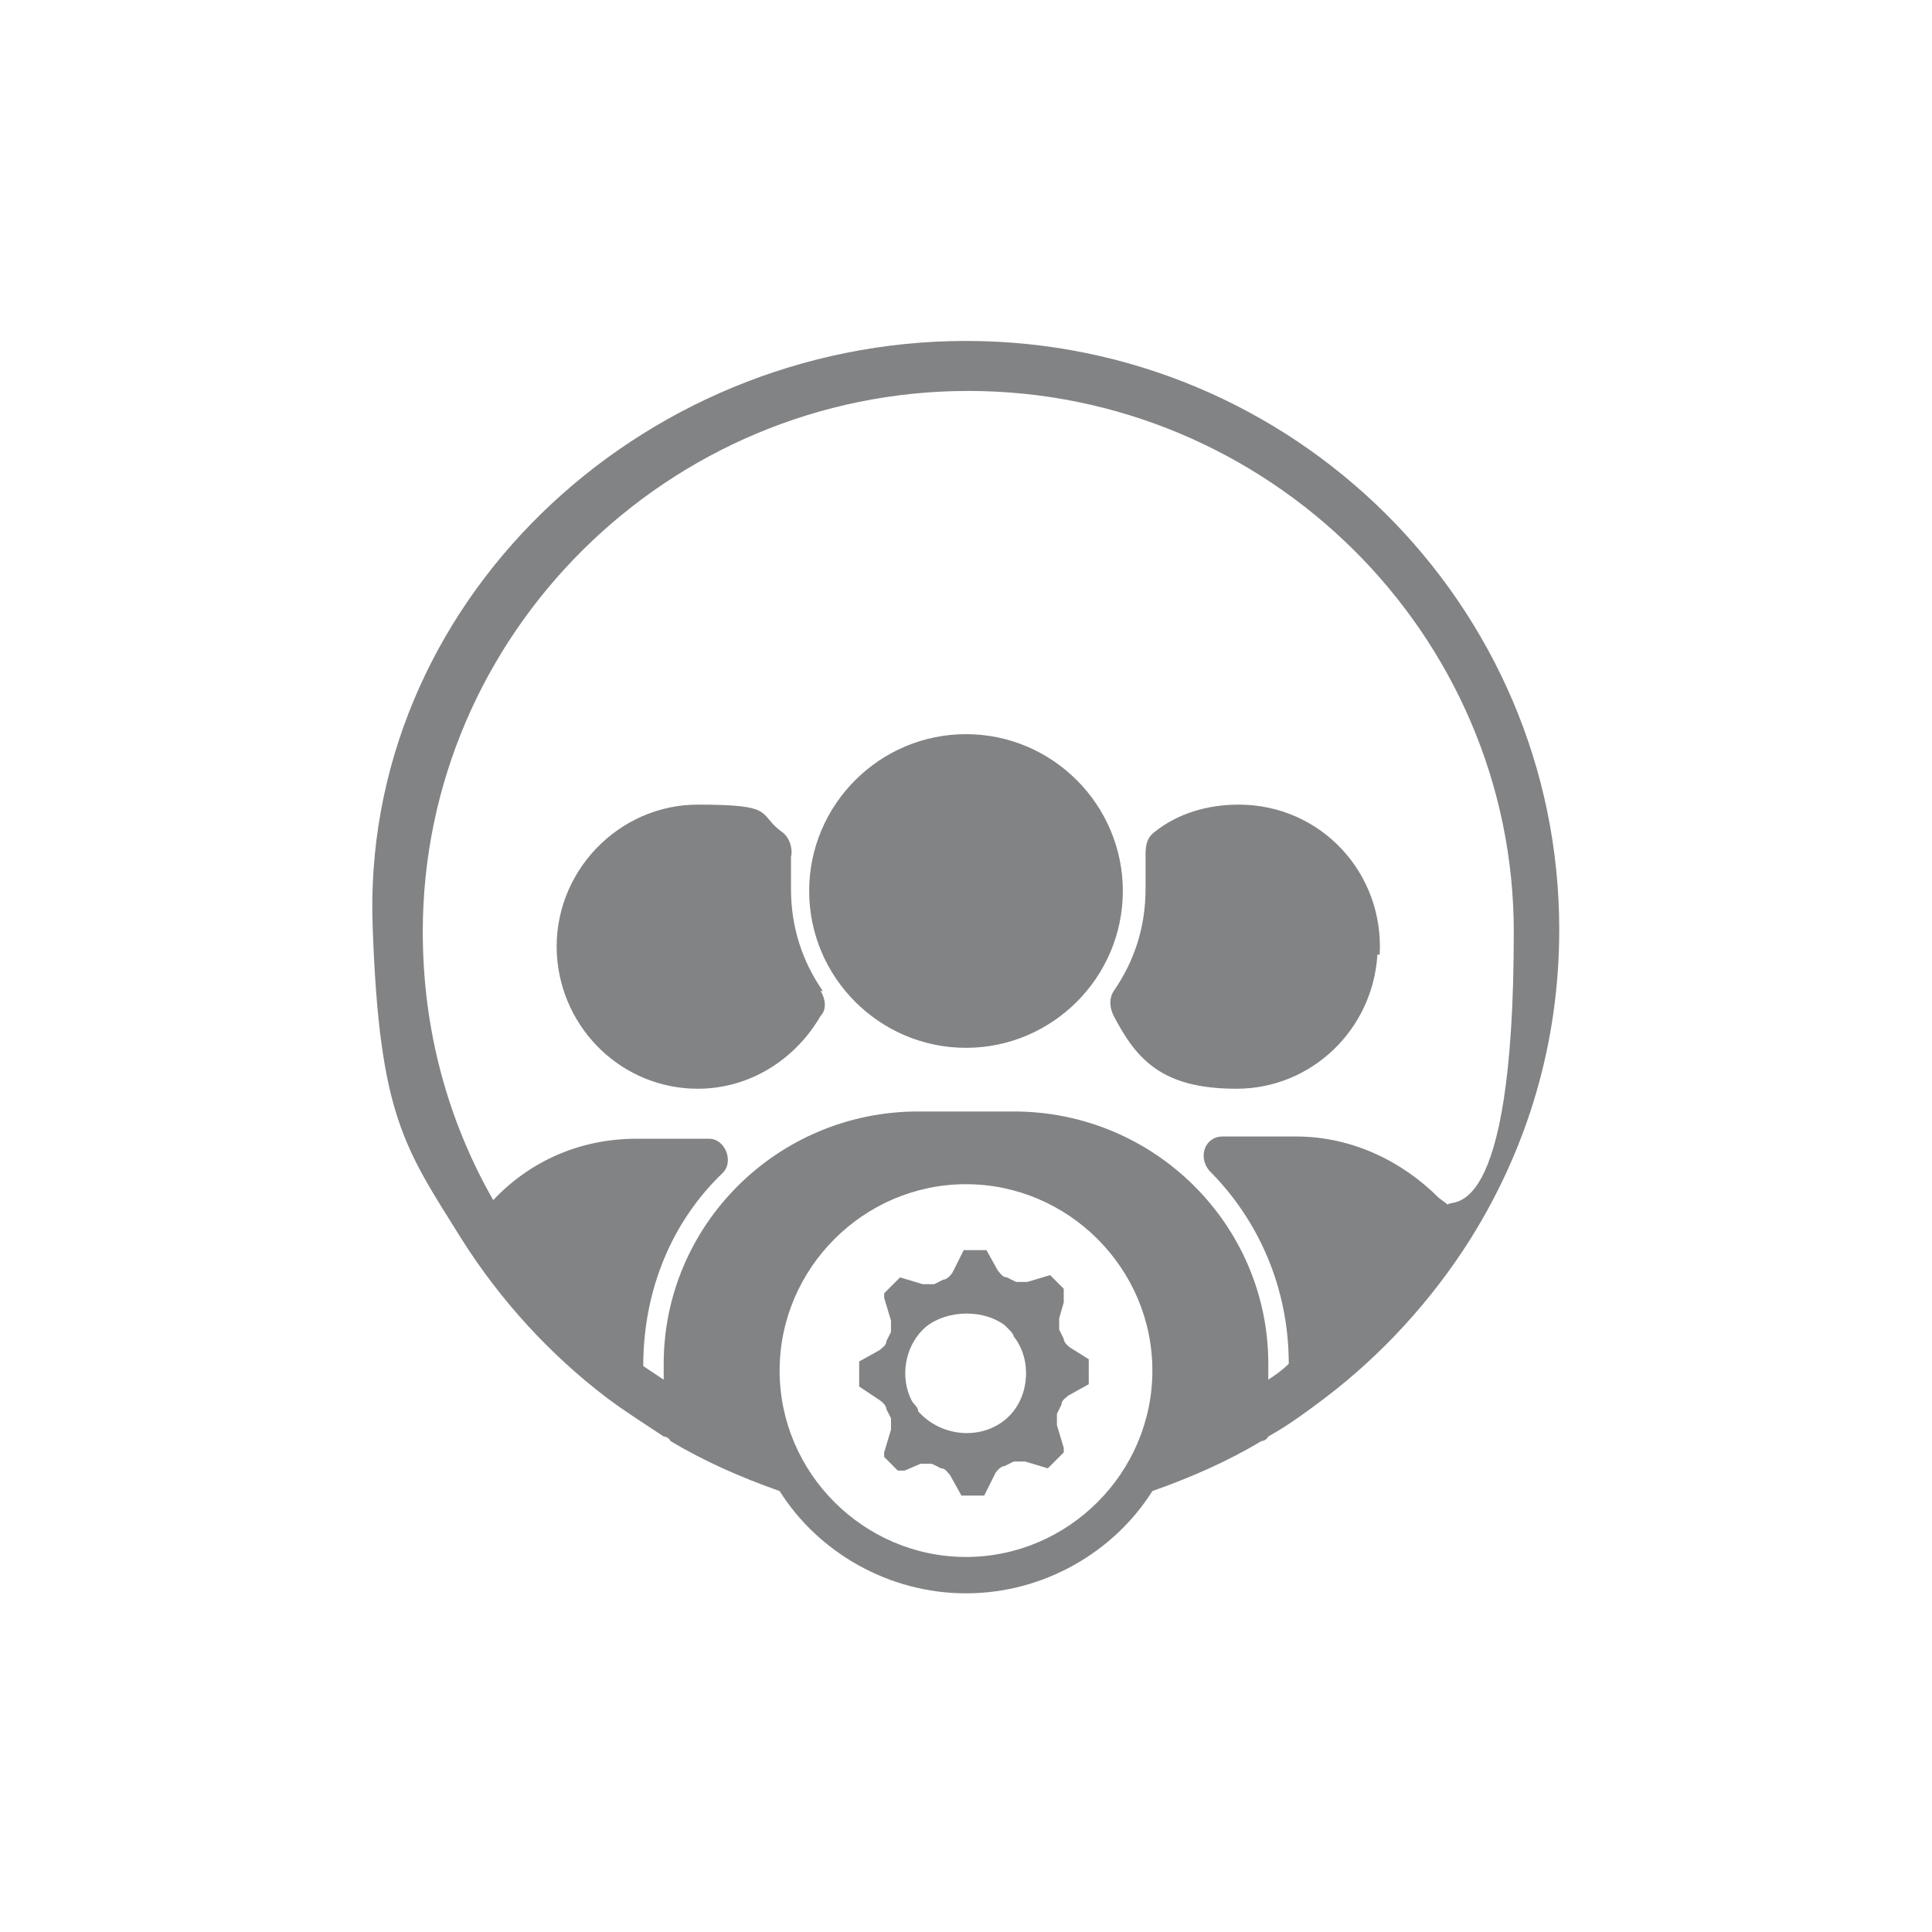 <?xml version="1.0" encoding="UTF-8"?>
<svg id="Layer_1" data-name="Layer 1" xmlns="http://www.w3.org/2000/svg" version="1.1" viewBox="0 0 85 85">
  <defs>
    <style>
      .cls-1 {
        fill: #828385;
        stroke-width: 0px;
      }
    </style>
  </defs>
  <path class="cls-1" d="M47.1,59.3s-.3-.2-.3-.4l-.2-.4v-.5l.2-.7v-.6l-.6-.6-1,.3h-.5l-.4-.2c-.2,0-.3-.2-.4-.3l-.5-.9h-1l-.5,1s-.2.3-.4.3l-.4.2h-.5l-1-.3-.7.7v.2l.3,1v.5l-.2.4c0,.2-.2.3-.3.4l-.9.5v1.1l.9.6s.3.2.3.4l.2.4v.5l-.3,1v.2l.2.2.4.4h.3l.7-.3h.5l.4.2c.2,0,.3.2.4.3l.5.9h1l.5-1s.2-.3.4-.3l.4-.2h.5l1,.3.7-.7v-.2l-.3-1v-.5l.2-.4c0-.2.2-.3.3-.4l.9-.5v-1.1l-.8-.5h0ZM44.4,62.3c-1,1-2.7,1-3.8,0l-.2-.2c0-.2-.2-.3-.3-.5-.5-1-.3-2.3.5-3.1.8-.8,2.5-1,3.6-.2l.2.2s.2.2.2.3c.8,1,.7,2.6-.2,3.5ZM47.2,59.2h0c0,0-.1,0-.1,0h.2ZM36.1,43.6c.2.3.3.8,0,1.1-1.1,1.9-3.1,3.2-5.4,3.2-3.3,0-6-2.6-6.2-5.9-.2-3.6,2.7-6.6,6.2-6.6s2.6.4,3.7,1.2c.3.2.5.7.4,1.1v1.4c0,1.7.5,3.2,1.4,4.5h-.1ZM42.5,15c-14.4,0-26.7,11.6-26.1,25.9.3,8.2,1.4,9.6,3.9,13.6,1.7,2.7,3.9,5.1,6.4,7,.8.6,1.6,1.1,2.5,1.7,0,0,.2,0,.3.2,1.5.9,3.1,1.6,4.8,2.2,1.7,2.7,4.8,4.5,8.2,4.5s6.5-1.8,8.2-4.5c1.7-.6,3.3-1.3,4.8-2.2,0,0,.2,0,.3-.2.9-.5,1.7-1.1,2.5-1.7,2.5-1.9,4.7-4.3,6.4-7,2.5-4,3.9-8.6,3.9-13.6,0-14.3-11.7-25.9-26.1-25.9ZM42.5,68.5c-4.5,0-8.2-3.7-8.2-8.2s3.7-8.2,8.2-8.2,8.2,3.7,8.2,8.2-3.7,8.2-8.2,8.2ZM63.7,53l-.4-.3c-1.6-1.6-3.8-2.7-6.3-2.7h-3.2c-.8,0-1.1.9-.6,1.5,2.2,2.2,3.5,5.2,3.5,8.5-.3.3-.6.5-.9.7v-.7c0-6.1-5-11.1-11.2-11.1h-4.2c-6.2,0-11.2,5-11.2,11.1v.7c-.3-.2-.6-.4-.9-.6,0-3.4,1.3-6.4,3.5-8.5.5-.5.1-1.5-.6-1.5h-3.2c-2.5,0-4.7,1-6.3,2.7-2-3.5-3.1-7.5-3.1-11.8,0-13.1,10.8-23.8,24-23.8s24,10.7,24,23.8-2.8,11.7-2.9,12ZM60.6,42h0c-.2,3.3-2.9,5.9-6.2,5.9s-4.4-1.3-5.4-3.2c-.2-.4-.2-.8,0-1.1.9-1.3,1.4-2.8,1.4-4.5s0-1,0-1.4,0-.8.4-1.1c1-.8,2.3-1.2,3.7-1.2,3.6,0,6.4,3,6.2,6.6ZM49.4,39.2c0,3.8-3.1,6.9-6.9,6.9s-6.9-3.1-6.9-6.9,3.1-6.9,6.9-6.9,6.9,3.1,6.9,6.9Z"/>
</svg>